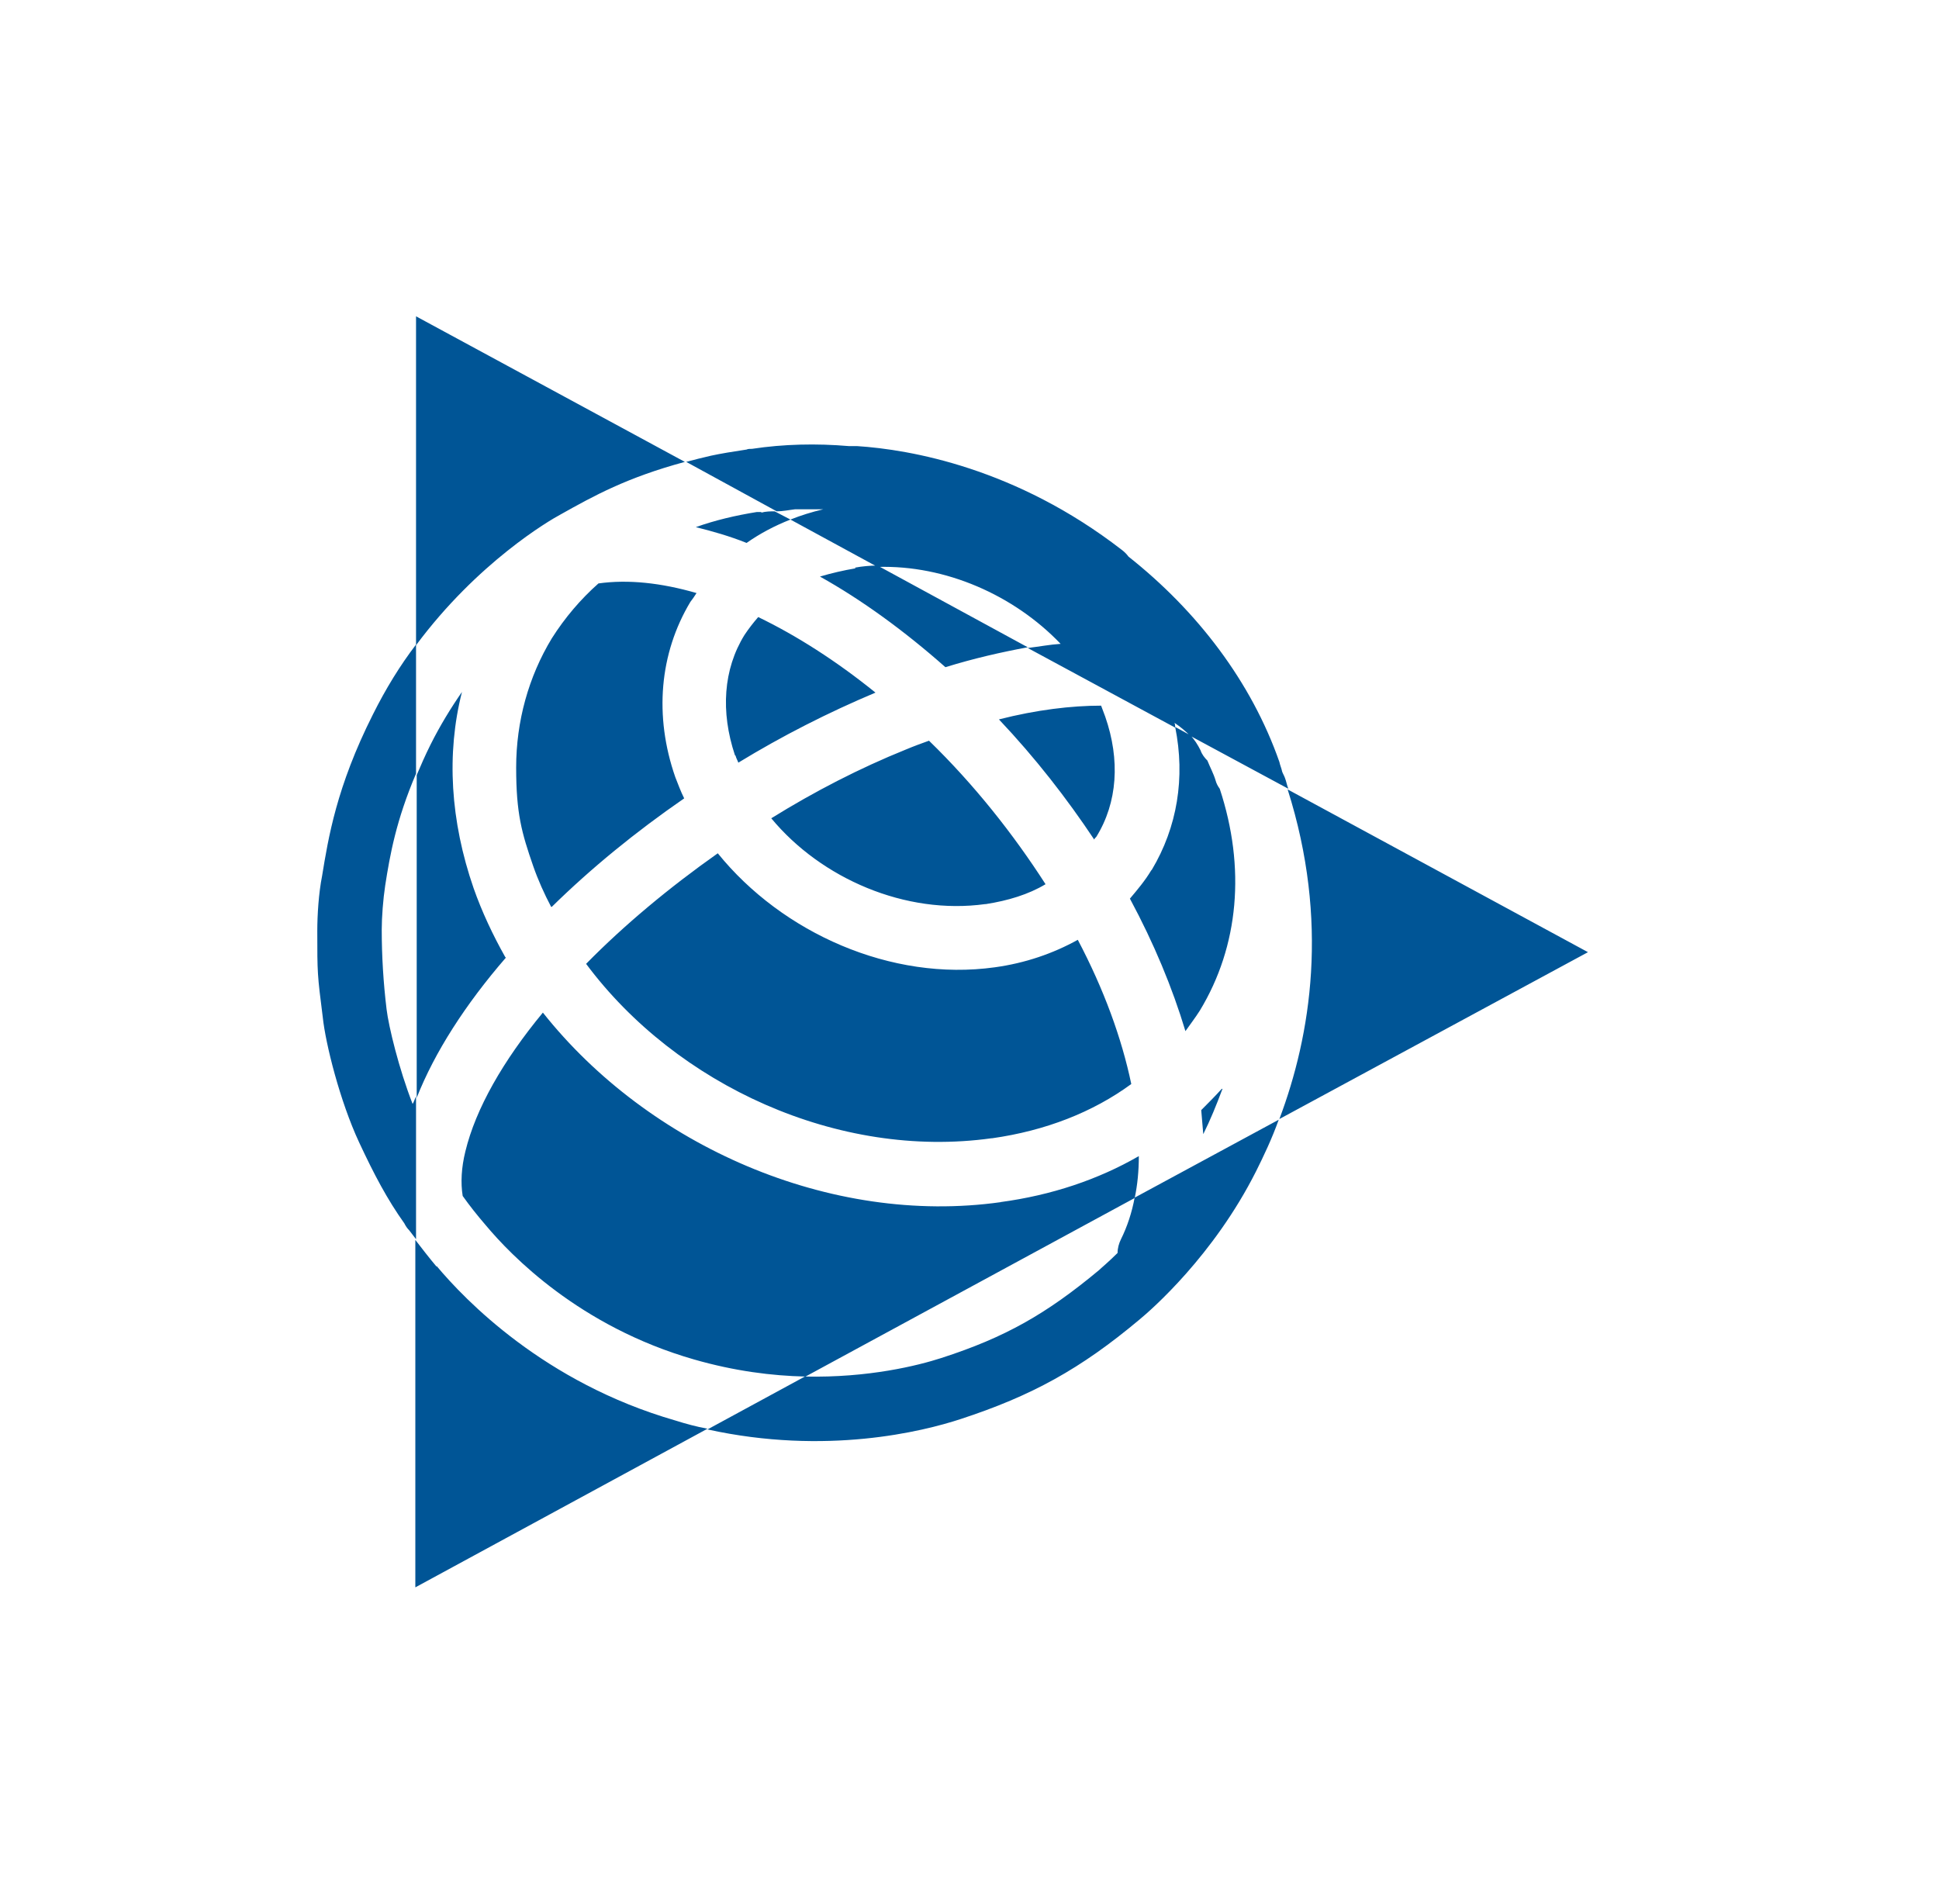 <svg width="55" height="54" viewBox="0 0 55 54" fill="none" xmlns="http://www.w3.org/2000/svg">
<path d="M12.384 35.931C12.171 35.678 11.976 35.425 11.781 35.172V45.028L20.068 40.528C19.757 40.47 19.465 40.392 19.154 40.294C15.438 39.223 13.182 36.866 12.384 35.912M34.656 30.886C34.462 31.101 34.267 31.295 34.073 31.49C34.092 31.724 34.112 31.938 34.131 32.172C34.326 31.782 34.501 31.354 34.676 30.886M14.33 27.146C13.979 26.523 13.668 25.861 13.435 25.198C12.774 23.29 12.657 21.381 13.104 19.628C12.793 20.076 12.482 20.582 12.21 21.127C12.054 21.439 11.937 21.712 11.82 21.985V31.14C12.326 29.854 13.201 28.49 14.349 27.166M28.14 32.289C29.657 32.074 30.999 31.549 32.089 30.75C31.816 29.445 31.311 28.062 30.572 26.659C29.871 27.049 29.074 27.322 28.218 27.439C25.281 27.848 22.188 26.465 20.36 24.205C18.979 25.179 17.695 26.25 16.625 27.341C19.192 30.789 23.783 32.892 28.121 32.289M31.097 23.738C31.7 22.764 31.777 21.556 31.35 20.329C31.311 20.231 31.272 20.114 31.233 20.017C30.396 20.017 29.404 20.134 28.335 20.407C29.366 21.497 30.26 22.647 31.038 23.816C31.038 23.796 31.077 23.757 31.097 23.738ZM15.886 14.602C16.858 14.057 17.773 13.55 19.426 13.102L11.801 8.973V18.303C13.552 15.946 15.594 14.758 15.886 14.602ZM27.965 25.646C28.587 25.549 29.171 25.374 29.657 25.082C28.743 23.66 27.634 22.257 26.351 21.011C26.137 21.088 25.923 21.166 25.689 21.264C24.386 21.79 23.102 22.452 21.877 23.212C23.297 24.926 25.689 25.958 27.946 25.646M20.865 21.439C20.885 21.517 20.924 21.575 20.943 21.634C22.188 20.874 23.491 20.212 24.833 19.647C23.725 18.751 22.596 18.03 21.507 17.504C21.371 17.66 21.235 17.835 21.118 18.011C20.515 18.985 20.437 20.192 20.846 21.42M15.652 25.724C16.761 24.634 18.025 23.601 19.407 22.647C19.309 22.452 19.231 22.238 19.154 22.043C18.551 20.309 18.706 18.537 19.581 17.076C19.64 16.998 19.698 16.92 19.757 16.823C18.745 16.53 17.811 16.433 16.975 16.55C16.469 16.998 16.022 17.524 15.652 18.108C14.991 19.199 14.641 20.465 14.641 21.77C14.641 23.075 14.796 23.621 15.127 24.575C15.263 24.965 15.438 25.354 15.633 25.724M28.393 34.1C23.55 34.782 18.395 32.503 15.399 28.724C14.271 30.088 13.493 31.451 13.201 32.659C13.085 33.126 13.065 33.555 13.124 33.925C13.318 34.198 13.532 34.47 13.785 34.763C14.485 35.6 16.43 37.626 19.679 38.561C20.826 38.892 21.896 39.028 22.849 39.048L32.186 33.983C32.264 33.613 32.303 33.224 32.303 32.795C31.155 33.457 29.832 33.905 28.373 34.1M24.269 16.121C23.919 16.18 23.588 16.258 23.258 16.355C24.444 17.017 25.65 17.894 26.817 18.926C27.634 18.673 28.412 18.498 29.152 18.361L24.892 16.043C24.678 16.043 24.464 16.063 24.25 16.102M36.29 31.743L45.043 27.01L36.524 22.393C37.71 26.133 37.185 29.367 36.29 31.743ZM21.605 14.524H21.468C20.865 14.621 20.282 14.758 19.737 14.953C20.204 15.069 20.69 15.206 21.177 15.401C21.566 15.128 21.974 14.914 22.421 14.738L21.974 14.505C21.857 14.505 21.721 14.505 21.585 14.544M32.653 24.692C32.478 24.984 32.264 25.237 32.05 25.491C32.731 26.757 33.256 28.023 33.625 29.25C33.761 29.055 33.898 28.88 34.034 28.666C35.143 26.835 35.337 24.614 34.598 22.374C34.54 22.296 34.501 22.218 34.481 22.14C34.423 21.945 34.326 21.77 34.248 21.575C34.17 21.497 34.092 21.4 34.053 21.283C33.975 21.127 33.878 20.972 33.761 20.855L33.334 20.621C33.625 22.062 33.392 23.465 32.672 24.672M11.704 31.315C11.315 30.321 11.023 29.114 10.965 28.627C10.874 27.873 10.828 27.12 10.828 26.367C10.828 26.017 10.867 25.51 10.926 25.12C11.062 24.244 11.237 23.27 11.801 21.945V18.284C11.354 18.868 10.945 19.53 10.576 20.27C9.545 22.316 9.311 23.776 9.136 24.848C9.039 25.335 9 25.958 9 26.406C9 27.614 9 27.633 9.156 28.86C9.233 29.601 9.642 31.237 10.187 32.406C10.614 33.321 10.984 34.022 11.47 34.704C11.509 34.782 11.548 34.84 11.607 34.899C11.665 34.977 11.743 35.074 11.801 35.152V31.101C11.762 31.178 11.743 31.256 11.704 31.315ZM22.519 14.446H22.81C22.985 14.446 23.18 14.446 23.355 14.446C23.024 14.524 22.713 14.621 22.421 14.738L24.892 16.082C26.817 16.024 28.762 16.881 30.085 18.264C29.774 18.284 29.482 18.342 29.152 18.381L33.334 20.64C33.334 20.602 33.334 20.543 33.314 20.504C33.489 20.621 33.625 20.738 33.761 20.874L36.543 22.374C36.504 22.277 36.485 22.16 36.446 22.062C36.426 22.004 36.388 21.945 36.368 21.887C36.349 21.79 36.31 21.712 36.29 21.614C35.493 19.335 33.956 17.329 32.011 15.79C31.953 15.712 31.894 15.654 31.816 15.595C28.821 13.277 25.825 12.752 24.308 12.654C24.23 12.654 24.153 12.654 24.075 12.654C23.161 12.576 22.227 12.596 21.332 12.732C21.274 12.732 21.215 12.732 21.177 12.752C20.788 12.81 20.437 12.868 20.165 12.927C19.912 12.985 19.679 13.044 19.465 13.102L22.032 14.505C22.207 14.505 22.383 14.466 22.558 14.446M32.186 33.964C32.108 34.392 31.972 34.801 31.797 35.152C31.739 35.269 31.7 35.405 31.7 35.542C31.427 35.814 31.233 35.97 31.174 36.029C29.677 37.275 28.51 37.938 26.701 38.522C26.039 38.736 24.639 39.087 22.83 39.048L20.068 40.548C23.433 41.288 26.175 40.606 27.245 40.255C29.268 39.593 30.649 38.834 32.322 37.431C32.653 37.158 34.423 35.62 35.629 33.224C35.843 32.795 36.076 32.308 36.271 31.763L32.166 33.983M12.384 35.931C12.171 35.678 11.976 35.425 11.781 35.172V45.028L20.068 40.528C19.757 40.47 19.465 40.392 19.154 40.294C15.438 39.223 13.182 36.866 12.384 35.912M34.656 30.886C34.462 31.101 34.267 31.295 34.073 31.49C34.092 31.724 34.112 31.938 34.131 32.172C34.326 31.782 34.501 31.354 34.676 30.886M14.33 27.146C13.979 26.523 13.668 25.861 13.435 25.198C12.774 23.29 12.657 21.381 13.104 19.628C12.793 20.076 12.482 20.582 12.21 21.127C12.054 21.439 11.937 21.712 11.82 21.985V31.14C12.326 29.854 13.201 28.49 14.349 27.166M28.14 32.289C29.657 32.074 30.999 31.549 32.089 30.75C31.816 29.445 31.311 28.062 30.572 26.659C29.871 27.049 29.074 27.322 28.218 27.439C25.281 27.848 22.188 26.465 20.36 24.205C18.979 25.179 17.695 26.25 16.625 27.341C19.192 30.789 23.783 32.892 28.121 32.289M31.097 23.738C31.7 22.764 31.777 21.556 31.35 20.329C31.311 20.231 31.272 20.114 31.233 20.017C30.396 20.017 29.404 20.134 28.335 20.407C29.366 21.497 30.26 22.647 31.038 23.816C31.038 23.796 31.077 23.757 31.097 23.738ZM15.886 14.602C16.858 14.057 17.773 13.55 19.426 13.102L11.801 8.973V18.303C13.552 15.946 15.594 14.758 15.886 14.602ZM27.965 25.646C28.587 25.549 29.171 25.374 29.657 25.082C28.743 23.66 27.634 22.257 26.351 21.011C26.137 21.088 25.923 21.166 25.689 21.264C24.386 21.79 23.102 22.452 21.877 23.212C23.297 24.926 25.689 25.958 27.946 25.646M20.865 21.439C20.885 21.517 20.924 21.575 20.943 21.634C22.188 20.874 23.491 20.212 24.833 19.647C23.725 18.751 22.596 18.03 21.507 17.504C21.371 17.66 21.235 17.835 21.118 18.011C20.515 18.985 20.437 20.192 20.846 21.42M15.652 25.724C16.761 24.634 18.025 23.601 19.407 22.647C19.309 22.452 19.231 22.238 19.154 22.043C18.551 20.309 18.706 18.537 19.581 17.076C19.64 16.998 19.698 16.92 19.757 16.823C18.745 16.53 17.811 16.433 16.975 16.55C16.469 16.998 16.022 17.524 15.652 18.108C14.991 19.199 14.641 20.465 14.641 21.77C14.641 23.075 14.796 23.621 15.127 24.575C15.263 24.965 15.438 25.354 15.633 25.724M28.393 34.1C23.55 34.782 18.395 32.503 15.399 28.724C14.271 30.088 13.493 31.451 13.201 32.659C13.085 33.126 13.065 33.555 13.124 33.925C13.318 34.198 13.532 34.47 13.785 34.763C14.485 35.6 16.43 37.626 19.679 38.561C20.826 38.892 21.896 39.028 22.849 39.048L32.186 33.983C32.264 33.613 32.303 33.224 32.303 32.795C31.155 33.457 29.832 33.905 28.373 34.1M24.269 16.121C23.919 16.18 23.588 16.258 23.258 16.355C24.444 17.017 25.65 17.894 26.817 18.926C27.634 18.673 28.412 18.498 29.152 18.361L24.892 16.043C24.678 16.043 24.464 16.063 24.25 16.102M36.29 31.743L45.043 27.01L36.524 22.393C37.71 26.133 37.185 29.367 36.29 31.743ZM21.605 14.524H21.468C20.865 14.621 20.282 14.758 19.737 14.953C20.204 15.069 20.69 15.206 21.177 15.401C21.566 15.128 21.974 14.914 22.421 14.738L21.974 14.505C21.857 14.505 21.721 14.505 21.585 14.544M32.653 24.692C32.478 24.984 32.264 25.237 32.05 25.491C32.731 26.757 33.256 28.023 33.625 29.25C33.761 29.055 33.898 28.88 34.034 28.666C35.143 26.835 35.337 24.614 34.598 22.374C34.54 22.296 34.501 22.218 34.481 22.14C34.423 21.945 34.326 21.77 34.248 21.575C34.17 21.497 34.092 21.4 34.053 21.283C33.975 21.127 33.878 20.972 33.761 20.855L33.334 20.621C33.625 22.062 33.392 23.465 32.672 24.672M11.704 31.315C11.315 30.321 11.023 29.114 10.965 28.627C10.874 27.873 10.828 27.12 10.828 26.367C10.828 26.017 10.867 25.51 10.926 25.12C11.062 24.244 11.237 23.27 11.801 21.945V18.284C11.354 18.868 10.945 19.53 10.576 20.27C9.545 22.316 9.311 23.776 9.136 24.848C9.039 25.335 9 25.958 9 26.406C9 27.614 9 27.633 9.156 28.86C9.233 29.601 9.642 31.237 10.187 32.406C10.614 33.321 10.984 34.022 11.47 34.704C11.509 34.782 11.548 34.84 11.607 34.899C11.665 34.977 11.743 35.074 11.801 35.152V31.101C11.762 31.178 11.743 31.256 11.704 31.315ZM22.519 14.446H22.81C22.985 14.446 23.18 14.446 23.355 14.446C23.024 14.524 22.713 14.621 22.421 14.738L24.892 16.082C26.817 16.024 28.762 16.881 30.085 18.264C29.774 18.284 29.482 18.342 29.152 18.381L33.334 20.64C33.334 20.602 33.334 20.543 33.314 20.504C33.489 20.621 33.625 20.738 33.761 20.874L36.543 22.374C36.504 22.277 36.485 22.16 36.446 22.062C36.426 22.004 36.388 21.945 36.368 21.887C36.349 21.79 36.31 21.712 36.29 21.614C35.493 19.335 33.956 17.329 32.011 15.79C31.953 15.712 31.894 15.654 31.816 15.595C28.821 13.277 25.825 12.752 24.308 12.654C24.23 12.654 24.153 12.654 24.075 12.654C23.161 12.576 22.227 12.596 21.332 12.732C21.274 12.732 21.215 12.732 21.177 12.752C20.788 12.81 20.437 12.868 20.165 12.927C19.912 12.985 19.679 13.044 19.465 13.102L22.032 14.505C22.207 14.505 22.383 14.466 22.558 14.446M32.186 33.964C32.108 34.392 31.972 34.801 31.797 35.152C31.739 35.269 31.7 35.405 31.7 35.542C31.427 35.814 31.233 35.97 31.174 36.029C29.677 37.275 28.51 37.938 26.701 38.522C26.039 38.736 24.639 39.087 22.83 39.048L20.068 40.548C23.433 41.288 26.175 40.606 27.245 40.255C29.268 39.593 30.649 38.834 32.322 37.431C32.653 37.158 34.423 35.62 35.629 33.224C35.843 32.795 36.076 32.308 36.271 31.763L32.166 33.983" fill="#005596"/>
</svg>
